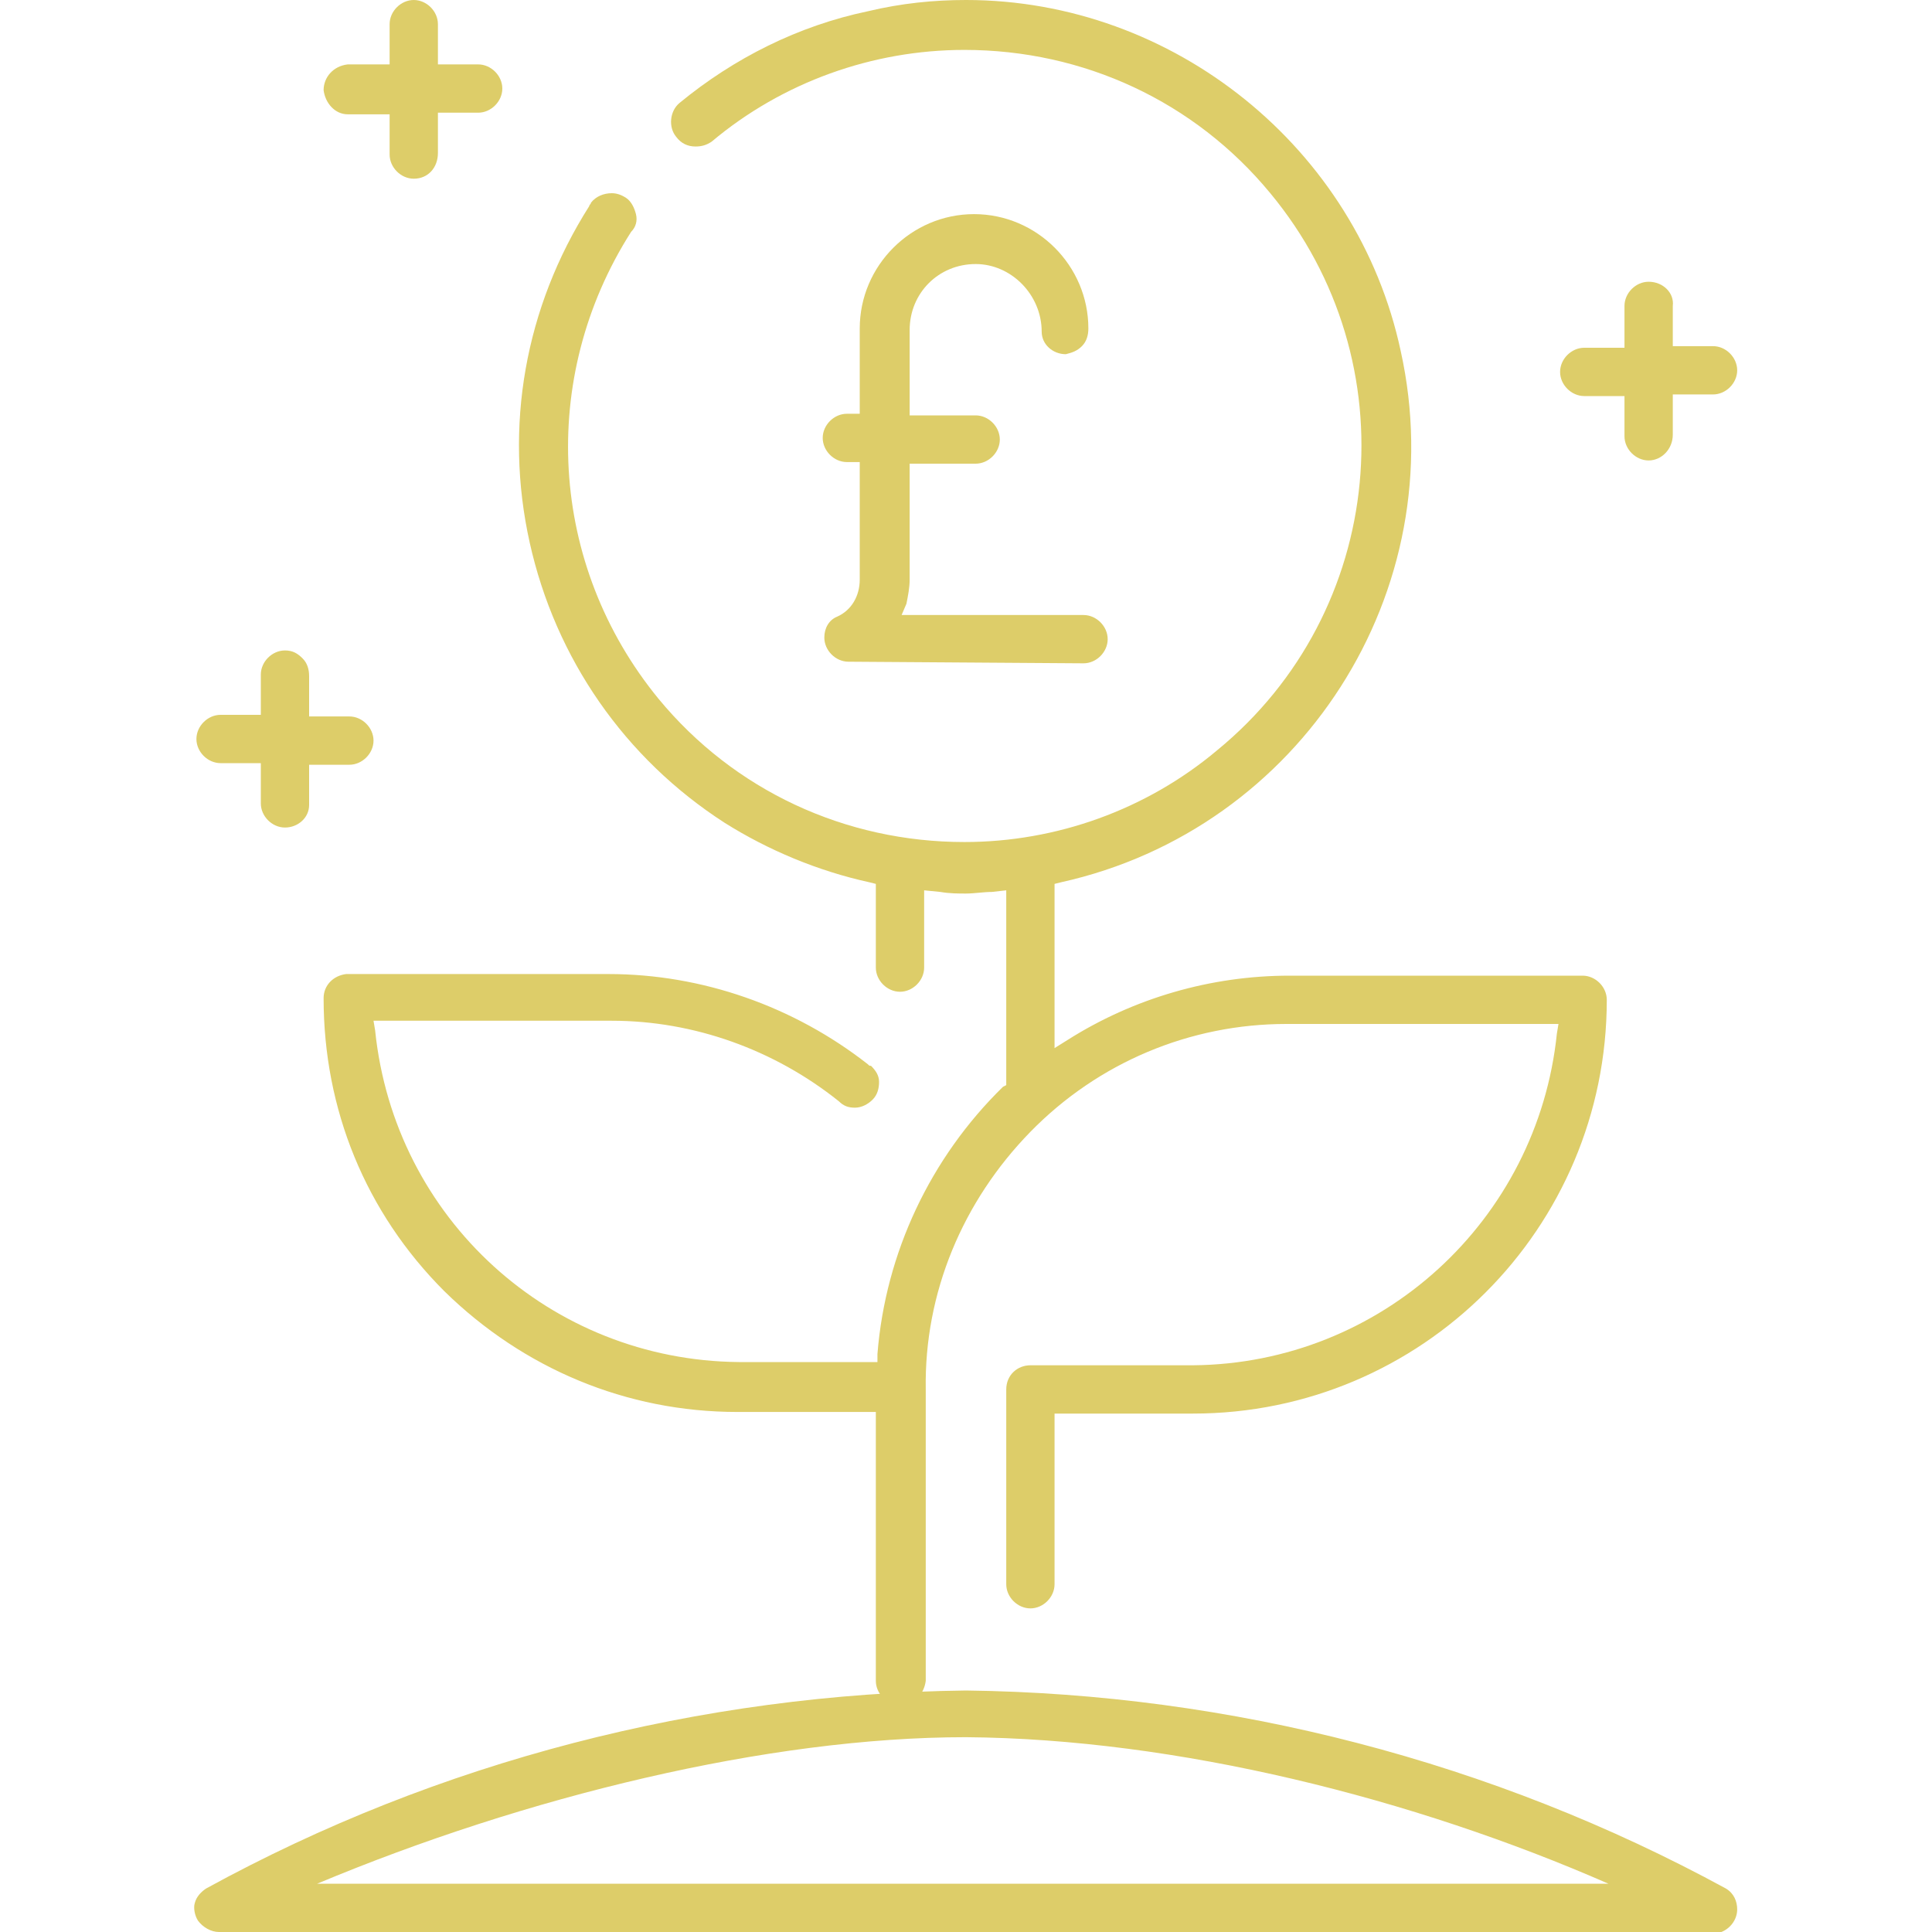 <?xml version="1.0" encoding="utf-8"?>
<!-- Generator: Adobe Illustrator 27.0.1, SVG Export Plug-In . SVG Version: 6.00 Build 0)  -->
<svg version="1.1" id="Layer_1" xmlns="http://www.w3.org/2000/svg" xmlns:xlink="http://www.w3.org/1999/xlink" x="0px" y="0px"
	 viewBox="0 0 120 120" style="enable-background:new 0 0 120 120;" xml:space="preserve">
<style type="text/css">
	.st0{fill:#FAF8E8;}
	.st1{fill:#DDCD69;}
</style>
<g>
	<path class="st1" d="M25.7,11.1c-0.8,0-1.5-0.7-1.5-1.5V7.1h-2.6c-0.8,0-1.4-0.7-1.5-1.5c0-0.8,0.6-1.5,1.5-1.6h2.6V1.5
		c0-0.8,0.7-1.5,1.5-1.5c0.8,0,1.5,0.7,1.5,1.5V4h2.5c0.8,0,1.5,0.7,1.5,1.5s-0.7,1.5-1.5,1.5h-2.5v2.5
		C27.2,10.4,26.6,11.1,25.7,11.1z"/>
	<path class="st1" d="M55.9,105.9c-0.8,0-1.5-0.7-1.5-1.5V87.7h-8.6c-6.9,0-13.3-2.7-18.2-7.5c-4.9-4.9-7.5-11.3-7.5-18.2
		c0-0.8,0.6-1.4,1.4-1.5l16.3,0c5.8,0,11.5,2,16.1,5.6c0.1,0.1,0.1,0.1,0.2,0.1c0.3,0.3,0.5,0.6,0.5,1c0,0.4-0.1,0.8-0.4,1.1
		c-0.3,0.3-0.7,0.5-1.1,0.5c-0.4,0-0.7-0.1-1-0.4c-4-3.2-9-5-14.1-5H23.2l0.1,0.6c1.2,11.7,10.9,20.5,22.6,20.6h8.6l0-0.5
		c0.5-6.3,3.3-12.2,7.8-16.6l0.2-0.1V55.3l-0.9,0.1c-0.5,0-1.1,0.1-1.6,0.1c-0.5,0-1,0-1.6-0.1l-1-0.1v4.8c0,0.8-0.7,1.5-1.5,1.5
		s-1.5-0.7-1.5-1.5v-5.2l-0.4-0.1c-3.2-0.7-6.3-2-9-3.7c-6.2-4-10.5-10.2-12.1-17.4c-1.6-7.2-0.3-14.6,3.7-20.9
		c0-0.1,0.1-0.1,0.1-0.2C37,12.2,37.5,12,38,12c0.3,0,0.6,0.1,0.9,0.3c0.3,0.2,0.5,0.6,0.6,1c0.1,0.4,0,0.8-0.3,1.1
		c-5.8,9.1-5.1,20.7,1.7,29c4.7,5.7,11.6,8.9,19,8.9c5.7,0,11.3-2,15.7-5.7C86.1,38,87.6,22.5,78.9,12c-4.7-5.7-11.6-8.9-19-8.9
		c-5.7,0-11.3,2-15.7,5.7c-0.3,0.2-0.6,0.3-1,0.3l0,0c-0.5,0-0.9-0.2-1.2-0.6c-0.5-0.6-0.4-1.6,0.2-2.1c3.4-2.8,7.4-4.8,11.7-5.7
		C56,0.2,58,0,60,0c12.9,0,24.3,9.2,27,21.8c3.3,14.9-6.2,29.7-21.1,33l-0.4,0.1v10.2l0.8-0.5c4.1-2.6,8.9-4,13.8-4h18.2
		c0.8,0,1.5,0.7,1.5,1.5c0,14.2-11.5,25.7-25.7,25.7h-8.6l0,10.6c0,0.8-0.7,1.5-1.5,1.5c-0.8,0-1.5-0.7-1.5-1.5l0-12.1
		c0-0.9,0.7-1.5,1.5-1.5h10.1c11.7-0.1,21.4-9,22.6-20.6l0.1-0.6H79.9c-6,0-11.7,2.4-15.9,6.7c-4.2,4.3-6.6,10-6.5,16v18.1
		C57.4,105.2,56.8,105.9,55.9,105.9z"/>
	<path class="st1" d="M17.7,51.4c-0.8,0-1.5-0.7-1.5-1.5v-2.5h-2.5c-0.8,0-1.5-0.7-1.5-1.5s0.7-1.5,1.5-1.5h2.5v-2.5
		c0-0.8,0.7-1.5,1.5-1.5c0.5,0,0.8,0.2,1.1,0.5c0.3,0.3,0.4,0.7,0.4,1.1v2.5h2.5c0.8,0,1.5,0.7,1.5,1.5s-0.7,1.5-1.5,1.5h-2.5v2.5
		C19.2,50.8,18.5,51.4,17.7,51.4z"/>
	<path class="st1" d="M102.4,28.6c-0.8,0-1.5-0.7-1.5-1.5v-2.5h-2.5c-0.8,0-1.5-0.7-1.5-1.5c0-0.8,0.7-1.5,1.5-1.5h2.5V19
		c0-0.8,0.7-1.5,1.5-1.5c0.9,0,1.6,0.7,1.5,1.5v2.5h2.5c0.8,0,1.5,0.7,1.5,1.5c0,0.8-0.7,1.5-1.5,1.5h-2.5v2.5
		C103.9,27.9,103.2,28.6,102.4,28.6z"/>
	<path class="st1" d="M13.6,120c-0.5,0-1-0.3-1.3-0.7c-0.2-0.3-0.3-0.8-0.2-1.1c0.1-0.4,0.4-0.7,0.7-0.9
		c14.4-7.9,30.7-12.1,47.2-12.3c16.4,0.2,32.7,4.4,47.2,12.3c0.5,0.3,0.7,0.8,0.7,1.3c0,0.8-0.7,1.5-1.5,1.5H13.6z M60,107.9
		c-12.3,0-27.4,3.7-40.3,9.1h2.6h75.4h2.2C87.8,111.7,73.1,108,60,107.9L60,107.9z"/>
	<path class="st1" d="M52.7,41.1c-0.8,0-1.5-0.7-1.5-1.5c0-0.6,0.3-1.1,0.8-1.3c0.9-0.4,1.4-1.3,1.4-2.3v-7.3h-0.8
		c-0.8,0-1.5-0.7-1.5-1.5s0.7-1.5,1.5-1.5h0.8v-5.3c0-3.9,3.2-7.1,7.1-7.1s7.1,3.2,7.1,7.1c0,0.4-0.1,0.8-0.4,1.1
		c-0.3,0.3-0.6,0.4-1,0.5h0c-0.8,0-1.5-0.6-1.5-1.4c0-2.3-1.9-4.2-4.1-4.2c-2.3,0-4.1,1.8-4.1,4.1v5.3h4.1c0.8,0,1.5,0.7,1.5,1.5
		s-0.7,1.5-1.5,1.5h-4.1V36c0,0.5-0.1,1-0.2,1.5L56,38.2h11.3c0.8,0,1.5,0.7,1.5,1.5c0,0.8-0.7,1.5-1.5,1.5l0,0L52.7,41.1z"/>
</g>
</svg>
